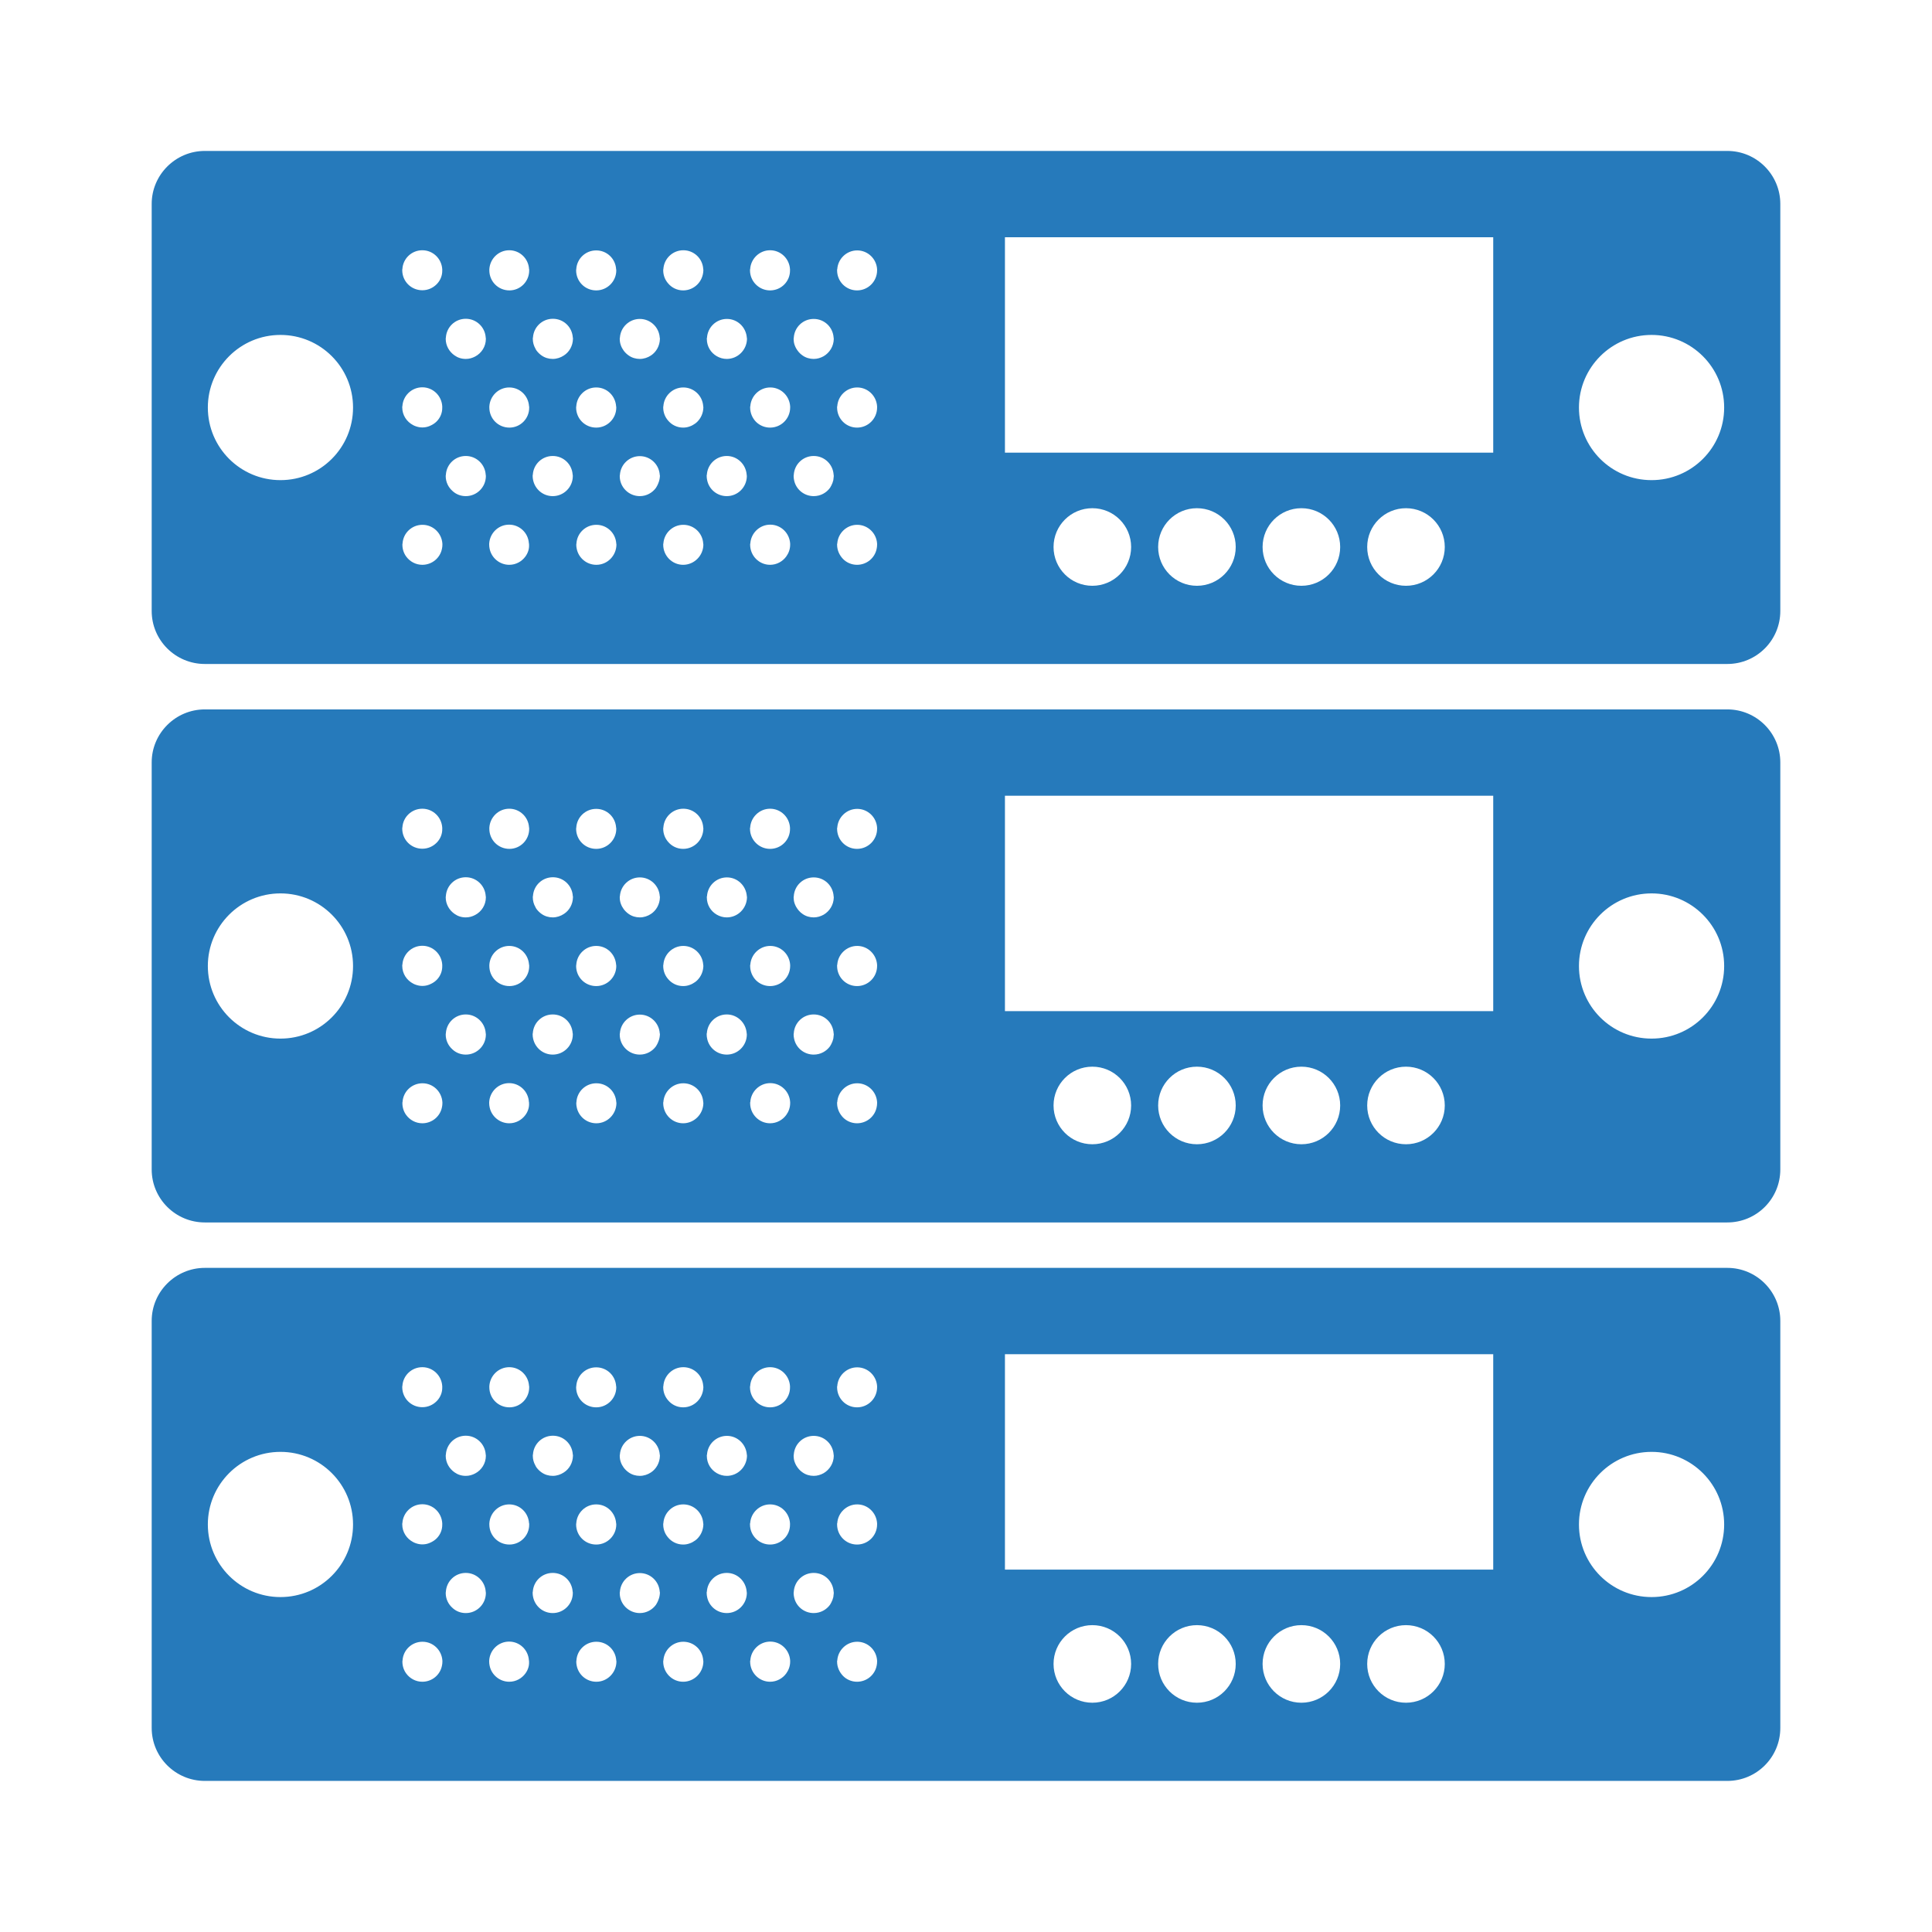 <?xml version="1.0" encoding="utf-8"?>
<!-- Generator: Adobe Illustrator 23.0.3, SVG Export Plug-In . SVG Version: 6.00 Build 0)  -->
<svg version="1.1" id="Calque_1" xmlns="http://www.w3.org/2000/svg" xmlns:xlink="http://www.w3.org/1999/xlink" x="0px" y="0px"
	 width="128px" height="128px" viewBox="0 0 128 128" enable-background="new 0 0 128 128" xml:space="preserve">
<path fill="#267ABB" d="M114.44,10H13.57c-1.94,0-3.52,1.58-3.52,3.51v26.97c0,1.94,1.58,3.51,3.52,3.51h100.87
	c1.94,0,3.51-1.57,3.51-3.51V13.51C117.95,11.58,116.38,10,114.44,10z M18.58,31.81c-2.65,0-4.81-2.15-4.81-4.81
	c0-2.65,2.15-4.81,4.81-4.81s4.81,2.15,4.81,4.81C23.39,29.66,21.24,31.81,18.58,31.81z M29.28,36.36c-0.12,0.61-0.66,1.06-1.3,1.06
	c-0.44,0-0.83-0.22-1.07-0.55c-0.16-0.22-0.25-0.49-0.25-0.78c0-0.03,0-0.06,0.01-0.09c0,0.01,0,0.01,0,0.01
	c0.04-0.69,0.61-1.24,1.32-1.24c0.71,0,1.28,0.56,1.32,1.26c0-0.01,0-0.02,0-0.02c0,0.03,0,0.06,0,0.09
	C29.31,36.18,29.3,36.27,29.28,36.36z M28.95,27.9c-0.01,0.01-0.02,0.02-0.03,0.03c-0.1,0.1-0.22,0.18-0.34,0.24
	c-0.04,0.02-0.08,0.04-0.13,0.06c-0.15,0.06-0.3,0.09-0.47,0.09c-0.16,0-0.3-0.03-0.44-0.08c-0.05-0.02-0.11-0.04-0.16-0.07
	c-0.43-0.22-0.73-0.66-0.73-1.18c0-0.03,0-0.06,0.01-0.1c0,0.01,0,0.01,0,0.02c0.04-0.69,0.61-1.25,1.32-1.25
	c0.71,0,1.28,0.56,1.32,1.26c0-0.01,0-0.02,0-0.03c0,0.03,0,0.06,0,0.1C29.31,27.35,29.17,27.67,28.95,27.9z M28.95,18.81
	c-0.01,0.01-0.02,0.02-0.03,0.03c-0.24,0.24-0.57,0.39-0.94,0.39c-0.74,0-1.33-0.59-1.33-1.33c0-0.03,0-0.06,0.01-0.09
	c0,0,0,0.01,0,0.01c0.04-0.69,0.61-1.24,1.32-1.24c0.71,0,1.28,0.56,1.32,1.26c0-0.01,0-0.02,0-0.02c0,0.03,0,0.06,0,0.09
	C29.31,18.26,29.17,18.58,28.95,18.81z M31.8,32.48c-0.24,0.24-0.57,0.39-0.94,0.39c-0.35,0-0.66-0.13-0.89-0.35
	c-0.27-0.24-0.44-0.59-0.44-0.98c0-0.03,0.01-0.06,0.01-0.1c0,0.01,0,0.01,0,0.02c0.04-0.7,0.61-1.25,1.32-1.25
	c0.7,0,1.28,0.55,1.32,1.25c0-0.01,0-0.01,0-0.02c0,0.03,0.01,0.06,0.01,0.1C32.19,31.91,32.04,32.24,31.8,32.48z M31.48,23.62
	c-0.19,0.1-0.39,0.16-0.62,0.16c-0.28,0-0.53-0.08-0.74-0.23c-0.35-0.24-0.59-0.64-0.59-1.1c0-0.03,0.01-0.07,0.01-0.1
	c0,0.01,0,0.01,0,0.02c0.04-0.7,0.61-1.25,1.32-1.25c0.7,0,1.28,0.55,1.32,1.25c0-0.01,0-0.01,0-0.02c0,0.03,0.01,0.07,0.01,0.1
	C32.19,22.96,31.9,23.4,31.48,23.62z M34.81,36.87c-0.24,0.33-0.63,0.55-1.07,0.55c-0.64,0-1.18-0.46-1.3-1.06
	c-0.02-0.09-0.03-0.18-0.03-0.27c0-0.03,0-0.06,0-0.09c0,0.01,0,0.02,0,0.02c0.04-0.7,0.61-1.26,1.32-1.26
	c0.7,0,1.27,0.55,1.31,1.24c0,0,0-0.01,0-0.01c0.01,0.03,0.01,0.06,0.01,0.09C35.07,36.38,34.97,36.65,34.81,36.87z M33.75,28.33
	c-0.74,0-1.33-0.59-1.33-1.33c0-0.03,0-0.06,0-0.1c0,0.01,0,0.02,0,0.03c0.04-0.7,0.61-1.26,1.32-1.26c0.7,0,1.27,0.55,1.31,1.25
	c0-0.01,0-0.01,0-0.02c0.01,0.03,0.01,0.06,0.01,0.1C35.07,27.73,34.48,28.33,33.75,28.33z M33.75,19.24
	c-0.74,0-1.33-0.59-1.33-1.33c0-0.03,0-0.06,0-0.09c0,0.01,0,0.02,0,0.02c0.04-0.7,0.61-1.26,1.32-1.26c0.7,0,1.27,0.55,1.31,1.24
	c0,0,0-0.01,0-0.01c0.01,0.03,0.01,0.06,0.01,0.09C35.07,18.64,34.48,19.24,33.75,19.24z M37.56,32.48
	c-0.24,0.24-0.57,0.39-0.94,0.39c-0.64,0-1.17-0.45-1.3-1.06c-0.02-0.09-0.03-0.18-0.03-0.27c0-0.03,0-0.06,0.01-0.1
	c0,0.01,0,0.01,0,0.02c0.04-0.7,0.61-1.25,1.32-1.25c0.71,0,1.28,0.55,1.32,1.25c0-0.01,0-0.01,0-0.02c0.01,0.03,0.01,0.06,0.01,0.1
	C37.95,31.91,37.8,32.24,37.56,32.48z M37.36,23.55c-0.21,0.14-0.47,0.23-0.74,0.23c-0.27,0-0.53-0.08-0.74-0.23
	c-0.13-0.09-0.24-0.2-0.33-0.32c-0.03-0.04-0.06-0.09-0.08-0.14c-0.11-0.19-0.17-0.41-0.17-0.64c0-0.03,0-0.07,0.01-0.1
	c0,0.01,0,0.01,0,0.02c0.04-0.7,0.61-1.25,1.32-1.25c0.71,0,1.28,0.55,1.32,1.25c0-0.01,0-0.01,0-0.02c0.01,0.03,0.01,0.07,0.01,0.1
	C37.95,22.91,37.72,23.32,37.36,23.55z M39.51,37.42c-0.65,0-1.18-0.46-1.3-1.06c-0.02-0.09-0.03-0.18-0.03-0.27
	c0-0.03,0.01-0.06,0.01-0.09c0,0,0,0.01,0,0.01c0.04-0.69,0.61-1.24,1.32-1.24c0.71,0,1.28,0.55,1.32,1.25c0-0.01,0-0.01,0-0.02
	c0,0.03,0.01,0.06,0.01,0.09c0,0,0,0,0,0C40.83,36.82,40.24,37.42,39.51,37.42z M40.44,27.94c-0.24,0.24-0.57,0.39-0.94,0.39
	c-0.74,0-1.33-0.59-1.33-1.33v0c0-0.03,0.01-0.06,0.01-0.1c0,0.01,0,0.01,0,0.02c0.04-0.69,0.61-1.25,1.32-1.25
	c0.71,0,1.27,0.55,1.32,1.25c0-0.01,0-0.01,0-0.02c0,0.03,0.01,0.06,0.01,0.1l0,0C40.83,27.37,40.68,27.7,40.44,27.94z M40.44,18.85
	c-0.24,0.24-0.57,0.39-0.94,0.39c-0.74,0-1.33-0.59-1.33-1.33c0-0.03,0.01-0.06,0.01-0.09c0,0,0,0.01,0,0.01
	c0.04-0.69,0.61-1.24,1.32-1.24c0.71,0,1.28,0.55,1.32,1.25c0-0.01,0-0.01,0-0.02c0,0.03,0.01,0.06,0.01,0.09c0,0,0,0,0,0
	C40.83,18.28,40.68,18.61,40.44,18.85z M43.62,32c-0.02,0.06-0.05,0.12-0.08,0.18c-0.03,0.05-0.05,0.09-0.08,0.14
	c-0.24,0.33-0.63,0.55-1.07,0.55c-0.73,0-1.33-0.59-1.33-1.32c0,0,0,0,0,0c0-0.03,0-0.06,0.01-0.1c0,0.01,0,0.01,0,0.02
	c0.04-0.7,0.62-1.25,1.32-1.25c0.7,0,1.28,0.55,1.32,1.25c0-0.01,0-0.01,0-0.02c0.01,0.03,0.01,0.06,0.01,0.1
	C43.71,31.71,43.68,31.86,43.62,32z M43.13,23.55c-0.21,0.14-0.47,0.23-0.74,0.23c-0.27,0-0.53-0.08-0.74-0.23
	c-0.13-0.09-0.24-0.2-0.33-0.32c-0.16-0.22-0.26-0.48-0.26-0.77v0c0-0.03,0-0.07,0.01-0.1c0,0.01,0,0.01,0,0.02
	c0.04-0.7,0.62-1.25,1.32-1.25c0.7,0,1.28,0.55,1.32,1.25c0-0.01,0-0.01,0-0.02c0.01,0.03,0.01,0.07,0.01,0.1
	C43.71,22.91,43.48,23.32,43.13,23.55z M45.26,37.42c-0.73,0-1.32-0.6-1.32-1.33c0,0,0,0,0,0c0-0.03,0-0.06,0.01-0.09
	c0,0.01,0,0.01,0,0.02c0.04-0.69,0.61-1.25,1.32-1.25c0.71,0,1.28,0.55,1.32,1.24c0,0,0-0.01,0-0.01c0,0.03,0.01,0.06,0.01,0.09
	c0,0,0,0,0,0C46.59,36.82,45.99,37.42,45.26,37.42z M46.2,27.94c-0.09,0.09-0.19,0.16-0.3,0.22c-0.05,0.03-0.11,0.06-0.17,0.08
	c-0.15,0.06-0.3,0.09-0.47,0.09c-0.4,0-0.76-0.18-1-0.47c-0.2-0.23-0.32-0.53-0.32-0.86c0,0,0,0,0,0c0-0.03,0-0.06,0.01-0.1
	c0,0.01,0,0.01,0,0.02c0.04-0.69,0.61-1.25,1.32-1.25c0.7,0,1.28,0.55,1.32,1.25c0-0.01,0-0.01,0-0.02c0,0.03,0.01,0.06,0.01,0.1
	c0,0,0,0,0,0C46.59,27.37,46.44,27.7,46.2,27.94z M46.2,18.85c-0.24,0.24-0.57,0.39-0.94,0.39c-0.4,0-0.76-0.18-1-0.47
	c-0.2-0.23-0.32-0.53-0.32-0.86c0,0,0,0,0,0c0-0.03,0-0.06,0.01-0.09c0,0.01,0,0.01,0,0.01c0.04-0.69,0.61-1.25,1.32-1.25
	c0.71,0,1.28,0.55,1.32,1.24c0,0,0-0.01,0-0.01c0,0.03,0.01,0.06,0.01,0.09c0,0,0,0,0,0C46.59,18.28,46.44,18.61,46.2,18.85z
	 M48.15,32.87c-0.64,0-1.18-0.45-1.3-1.06c-0.02-0.09-0.03-0.18-0.03-0.27c0-0.03,0-0.06,0-0.1c0,0.01,0,0.02,0.01,0.04
	c0.03-0.71,0.61-1.27,1.32-1.27c0.7,0,1.27,0.55,1.32,1.25c0-0.01,0-0.01,0-0.01c0,0.03,0.01,0.06,0.01,0.1c0,0,0,0,0,0
	C49.47,32.28,48.88,32.87,48.15,32.87z M48.15,23.78c-0.24,0-0.47-0.07-0.66-0.18c-0.4-0.23-0.66-0.65-0.66-1.14
	c0-0.03,0-0.07,0-0.1c0,0.01,0.01,0.02,0.01,0.04c0.03-0.71,0.61-1.27,1.32-1.27c0.7,0,1.27,0.55,1.32,1.25c0-0.01,0-0.01,0-0.02
	c0,0.03,0.01,0.07,0.01,0.1c0,0,0,0,0,0C49.47,23.19,48.88,23.78,48.15,23.78z M52.09,36.87c-0.24,0.33-0.63,0.55-1.07,0.55
	c-0.73,0-1.32-0.6-1.32-1.33c0,0,0,0,0,0c0-0.03,0-0.06,0-0.09c0,0.01,0,0.02,0.01,0.03c0.03-0.7,0.61-1.27,1.32-1.27
	c0.71,0,1.28,0.56,1.32,1.26c0-0.01,0-0.02,0-0.02c0,0.03,0,0.06,0,0.09C52.35,36.38,52.25,36.65,52.09,36.87z M51.02,28.33
	c-0.37,0-0.7-0.15-0.94-0.39C49.85,27.7,49.7,27.37,49.7,27v0c0-0.03,0-0.06,0-0.1c0,0.01,0,0.02,0.01,0.04
	c0.03-0.7,0.61-1.27,1.32-1.27c0.71,0,1.28,0.56,1.32,1.26c0-0.01,0-0.02,0-0.03c0,0.03,0,0.06,0,0.1
	C52.35,27.73,51.76,28.33,51.02,28.33z M51.02,19.24c-0.37,0-0.7-0.15-0.94-0.39c-0.24-0.24-0.39-0.57-0.39-0.94c0,0,0,0,0,0
	c0-0.03,0-0.06,0-0.09c0,0.01,0,0.02,0.01,0.03c0.03-0.7,0.61-1.27,1.32-1.27c0.71,0,1.28,0.56,1.32,1.26c0-0.01,0-0.02,0-0.02
	c0,0.03,0,0.06,0,0.09C52.35,18.64,51.76,19.24,51.02,19.24z M55.21,31.81c-0.03,0.13-0.08,0.26-0.14,0.37
	c-0.03,0.05-0.05,0.09-0.08,0.14c-0.24,0.33-0.63,0.55-1.08,0.55c-0.64,0-1.18-0.45-1.3-1.06c-0.02-0.09-0.03-0.18-0.03-0.27
	c0-0.03,0.01-0.06,0.01-0.1c0,0.01,0,0.01,0,0.02c0.04-0.7,0.61-1.25,1.32-1.25c0.71,0,1.28,0.55,1.32,1.25c0-0.01,0-0.01,0-0.02
	c0,0.03,0.01,0.06,0.01,0.1C55.23,31.64,55.22,31.73,55.21,31.81z M54.57,23.6c-0.2,0.11-0.42,0.18-0.66,0.18
	c-0.27,0-0.53-0.08-0.74-0.23c-0.18-0.12-0.32-0.29-0.43-0.48c-0.04-0.07-0.07-0.15-0.1-0.23c-0.04-0.12-0.06-0.25-0.06-0.38
	c0-0.03,0.01-0.07,0.01-0.1c0,0.01,0,0.01,0,0.02c0.04-0.7,0.61-1.25,1.32-1.25c0.71,0,1.28,0.55,1.32,1.25c0-0.01,0-0.01,0-0.02
	c0,0.03,0.01,0.07,0.01,0.1C55.23,22.95,54.96,23.37,54.57,23.6z M58.08,36.36c-0.12,0.61-0.66,1.06-1.3,1.06
	c-0.36,0-0.7-0.15-0.93-0.39s-0.39-0.57-0.39-0.94c0-0.03,0-0.06,0-0.09c0,0.01,0,0.02,0.01,0.04c0.03-0.7,0.61-1.27,1.32-1.27
	c0.71,0,1.28,0.56,1.32,1.25c0-0.01,0-0.02,0-0.02c0,0.03,0,0.06,0,0.09C58.11,36.18,58.1,36.27,58.08,36.36z M56.78,28.33
	c-0.73,0-1.32-0.59-1.32-1.33c0-0.03,0-0.06,0-0.1c0,0.01,0,0.02,0.01,0.04c0.03-0.7,0.61-1.27,1.32-1.27
	c0.71,0,1.28,0.56,1.32,1.26c0-0.01,0-0.02,0-0.03c0,0.03,0,0.06,0,0.1C58.11,27.73,57.52,28.33,56.78,28.33z M56.78,19.24
	c-0.73,0-1.32-0.59-1.32-1.33c0-0.03,0-0.06,0-0.09c0,0.01,0,0.02,0.01,0.04c0.03-0.7,0.61-1.27,1.32-1.27
	c0.71,0,1.28,0.56,1.32,1.25c0-0.01,0-0.02,0-0.02c0,0.03,0,0.06,0,0.09C58.11,18.64,57.52,19.24,56.78,19.24z M72.37,38.81
	c-1.42,0-2.57-1.15-2.57-2.57c0-1.42,1.15-2.57,2.57-2.57c1.42,0,2.57,1.15,2.57,2.57C74.94,37.66,73.79,38.81,72.37,38.81z
	 M79.3,38.81c-1.42,0-2.57-1.15-2.57-2.57c0-1.42,1.15-2.57,2.57-2.57c1.42,0,2.57,1.15,2.57,2.57
	C81.87,37.66,80.72,38.81,79.3,38.81z M86.22,38.81c-1.42,0-2.57-1.15-2.57-2.57c0-1.42,1.15-2.57,2.57-2.57
	c1.42,0,2.57,1.15,2.57,2.57C88.79,37.66,87.64,38.81,86.22,38.81z M93.15,38.81c-1.42,0-2.57-1.15-2.57-2.57
	c0-1.42,1.15-2.57,2.57-2.57c1.42,0,2.57,1.15,2.57,2.57C95.72,37.66,94.57,38.81,93.15,38.81z M98.94,29.99H66.58V15.72h32.35
	V29.99z M109.42,31.81c-2.66,0-4.81-2.15-4.81-4.81c0-2.65,2.15-4.81,4.81-4.81c2.65,0,4.81,2.15,4.81,4.81
	C114.23,29.66,112.08,31.81,109.42,31.81z M114.44,84H13.57c-1.94,0-3.52,1.58-3.52,3.51v26.97c0,1.94,1.58,3.51,3.52,3.51h100.87
	c1.94,0,3.51-1.57,3.51-3.51V87.51C117.95,85.58,116.38,84,114.44,84z M18.58,105.81c-2.65,0-4.81-2.15-4.81-4.81
	c0-2.65,2.15-4.81,4.81-4.81s4.81,2.15,4.81,4.81C23.39,103.66,21.24,105.81,18.58,105.81z M29.28,110.36
	c-0.12,0.61-0.66,1.06-1.3,1.06c-0.44,0-0.83-0.22-1.07-0.55c-0.16-0.22-0.25-0.49-0.25-0.78c0-0.03,0-0.06,0.01-0.09
	c0,0.01,0,0.01,0,0.01c0.04-0.69,0.61-1.24,1.32-1.24c0.71,0,1.28,0.56,1.32,1.26c0-0.01,0-0.02,0-0.02c0,0.03,0,0.06,0,0.09
	C29.31,110.18,29.3,110.27,29.28,110.36z M28.95,101.9c-0.01,0.01-0.02,0.02-0.03,0.03c-0.1,0.1-0.22,0.18-0.34,0.24
	c-0.04,0.02-0.08,0.04-0.13,0.06c-0.15,0.06-0.3,0.09-0.47,0.09c-0.16,0-0.3-0.03-0.44-0.08c-0.05-0.02-0.11-0.04-0.16-0.07
	c-0.43-0.22-0.73-0.66-0.73-1.18c0-0.03,0-0.06,0.01-0.1c0,0.01,0,0.01,0,0.02c0.04-0.69,0.61-1.25,1.32-1.25
	c0.71,0,1.28,0.56,1.32,1.26c0-0.01,0-0.02,0-0.03c0,0.03,0,0.06,0,0.1C29.31,101.35,29.17,101.67,28.95,101.9z M28.95,92.81
	c-0.01,0.01-0.02,0.02-0.03,0.03c-0.24,0.24-0.57,0.39-0.94,0.39c-0.74,0-1.33-0.59-1.33-1.33c0-0.03,0-0.06,0.01-0.09
	c0,0,0,0.01,0,0.01c0.04-0.69,0.61-1.24,1.32-1.24c0.71,0,1.28,0.56,1.32,1.26c0-0.01,0-0.02,0-0.02c0,0.03,0,0.06,0,0.09
	C29.31,92.26,29.17,92.58,28.95,92.81z M31.8,106.48c-0.24,0.24-0.57,0.39-0.94,0.39c-0.35,0-0.66-0.13-0.89-0.35
	c-0.27-0.24-0.44-0.59-0.44-0.98c0-0.03,0.01-0.06,0.01-0.1c0,0.01,0,0.01,0,0.02c0.04-0.7,0.61-1.25,1.32-1.25
	c0.7,0,1.28,0.55,1.32,1.25c0-0.01,0-0.01,0-0.02c0,0.03,0.01,0.06,0.01,0.1C32.19,105.91,32.04,106.24,31.8,106.48z M31.48,97.62
	c-0.19,0.1-0.39,0.16-0.62,0.16c-0.28,0-0.53-0.08-0.74-0.23c-0.35-0.24-0.59-0.64-0.59-1.1c0-0.03,0.01-0.07,0.01-0.1
	c0,0.01,0,0.01,0,0.02c0.04-0.7,0.61-1.25,1.32-1.25c0.7,0,1.28,0.55,1.32,1.25c0-0.01,0-0.01,0-0.02c0,0.03,0.01,0.07,0.01,0.1
	C32.19,96.96,31.9,97.4,31.48,97.62z M34.81,110.87c-0.24,0.33-0.63,0.55-1.07,0.55c-0.64,0-1.18-0.46-1.3-1.06
	c-0.02-0.09-0.03-0.18-0.03-0.27c0-0.03,0-0.06,0-0.09c0,0.01,0,0.02,0,0.02c0.04-0.7,0.61-1.26,1.32-1.26
	c0.7,0,1.27,0.55,1.31,1.24c0,0,0-0.01,0-0.01c0.01,0.03,0.01,0.06,0.01,0.09C35.07,110.38,34.97,110.65,34.81,110.87z
	 M33.75,102.33c-0.74,0-1.33-0.59-1.33-1.33c0-0.03,0-0.06,0-0.1c0,0.01,0,0.02,0,0.03c0.04-0.7,0.61-1.26,1.32-1.26
	c0.7,0,1.27,0.55,1.31,1.25c0-0.01,0-0.01,0-0.02c0.01,0.03,0.01,0.06,0.01,0.1C35.07,101.73,34.48,102.33,33.75,102.33z
	 M33.75,93.24c-0.74,0-1.33-0.59-1.33-1.33c0-0.03,0-0.06,0-0.09c0,0.01,0,0.02,0,0.02c0.04-0.7,0.61-1.26,1.32-1.26
	c0.7,0,1.27,0.55,1.31,1.24c0,0,0-0.01,0-0.01c0.01,0.03,0.01,0.06,0.01,0.09C35.07,92.64,34.48,93.24,33.75,93.24z M37.56,106.48
	c-0.24,0.24-0.57,0.39-0.94,0.39c-0.64,0-1.17-0.45-1.3-1.06c-0.02-0.09-0.03-0.18-0.03-0.27c0-0.03,0-0.06,0.01-0.1
	c0,0.01,0,0.01,0,0.02c0.04-0.7,0.61-1.25,1.32-1.25c0.71,0,1.28,0.55,1.32,1.25c0-0.01,0-0.01,0-0.02c0.01,0.03,0.01,0.06,0.01,0.1
	C37.95,105.91,37.8,106.24,37.56,106.48z M37.36,97.55c-0.21,0.14-0.47,0.23-0.74,0.23c-0.27,0-0.53-0.08-0.74-0.23
	c-0.13-0.09-0.24-0.2-0.33-0.32c-0.03-0.04-0.06-0.09-0.08-0.14c-0.11-0.19-0.17-0.41-0.17-0.64c0-0.03,0-0.07,0.01-0.1
	c0,0.01,0,0.01,0,0.02c0.04-0.7,0.61-1.25,1.32-1.25c0.71,0,1.28,0.55,1.32,1.25c0-0.01,0-0.01,0-0.02c0.01,0.03,0.01,0.07,0.01,0.1
	C37.95,96.91,37.72,97.32,37.36,97.55z M39.51,111.42c-0.65,0-1.18-0.46-1.3-1.06c-0.02-0.09-0.03-0.18-0.03-0.27
	c0-0.03,0.01-0.06,0.01-0.09c0,0,0,0.01,0,0.01c0.04-0.69,0.61-1.24,1.32-1.24c0.71,0,1.28,0.55,1.32,1.25c0-0.01,0-0.01,0-0.02
	c0,0.03,0.01,0.06,0.01,0.09c0,0,0,0,0,0C40.83,110.82,40.24,111.42,39.51,111.42z M40.44,101.94c-0.24,0.24-0.57,0.39-0.94,0.39
	c-0.74,0-1.33-0.59-1.33-1.33v0c0-0.03,0.01-0.06,0.01-0.1c0,0.01,0,0.01,0,0.02c0.04-0.69,0.61-1.25,1.32-1.25
	c0.71,0,1.27,0.55,1.32,1.25c0-0.01,0-0.01,0-0.02c0,0.03,0.01,0.06,0.01,0.1l0,0C40.83,101.37,40.68,101.7,40.44,101.94z
	 M40.44,92.85c-0.24,0.24-0.57,0.39-0.94,0.39c-0.74,0-1.33-0.59-1.33-1.33c0-0.03,0.01-0.06,0.01-0.09c0,0,0,0.01,0,0.01
	c0.04-0.69,0.61-1.24,1.32-1.24c0.71,0,1.28,0.55,1.32,1.25c0-0.01,0-0.01,0-0.02c0,0.03,0.01,0.06,0.01,0.09c0,0,0,0,0,0
	C40.83,92.28,40.68,92.61,40.44,92.85z M43.62,106c-0.02,0.06-0.05,0.12-0.08,0.18c-0.03,0.05-0.05,0.09-0.08,0.14
	c-0.24,0.33-0.63,0.55-1.07,0.55c-0.73,0-1.33-0.59-1.33-1.32c0,0,0,0,0,0c0-0.03,0-0.06,0.01-0.1c0,0.01,0,0.01,0,0.02
	c0.04-0.7,0.62-1.25,1.32-1.25c0.7,0,1.28,0.55,1.32,1.25c0-0.01,0-0.01,0-0.02c0.01,0.03,0.01,0.06,0.01,0.1
	C43.71,105.71,43.68,105.86,43.62,106z M43.13,97.55c-0.21,0.14-0.47,0.23-0.74,0.23c-0.27,0-0.53-0.08-0.74-0.23
	c-0.13-0.09-0.24-0.2-0.33-0.32c-0.16-0.22-0.26-0.48-0.26-0.77v0c0-0.03,0-0.07,0.01-0.1c0,0.01,0,0.01,0,0.02
	c0.04-0.7,0.62-1.25,1.32-1.25c0.7,0,1.28,0.55,1.32,1.25c0-0.01,0-0.01,0-0.02c0.01,0.03,0.01,0.07,0.01,0.1
	C43.71,96.91,43.48,97.32,43.13,97.55z M45.26,111.42c-0.73,0-1.32-0.6-1.32-1.33c0,0,0,0,0,0c0-0.03,0-0.06,0.01-0.09
	c0,0.01,0,0.01,0,0.02c0.04-0.69,0.61-1.25,1.32-1.25c0.71,0,1.28,0.55,1.32,1.24c0,0,0-0.01,0-0.01c0,0.03,0.01,0.06,0.01,0.09
	c0,0,0,0,0,0C46.59,110.82,45.99,111.42,45.26,111.42z M46.2,101.94c-0.09,0.09-0.19,0.16-0.3,0.22c-0.05,0.03-0.11,0.06-0.17,0.08
	c-0.15,0.06-0.3,0.09-0.47,0.09c-0.4,0-0.76-0.18-1-0.47c-0.2-0.23-0.32-0.53-0.32-0.86c0,0,0,0,0,0c0-0.03,0-0.06,0.01-0.1
	c0,0.01,0,0.01,0,0.02c0.04-0.69,0.61-1.25,1.32-1.25c0.7,0,1.28,0.55,1.32,1.25c0-0.01,0-0.01,0-0.02c0,0.03,0.01,0.06,0.01,0.1
	c0,0,0,0,0,0C46.59,101.37,46.44,101.7,46.2,101.94z M46.2,92.85c-0.24,0.24-0.57,0.39-0.94,0.39c-0.4,0-0.76-0.18-1-0.47
	c-0.2-0.23-0.32-0.53-0.32-0.86c0,0,0,0,0,0c0-0.03,0-0.06,0.01-0.09c0,0.01,0,0.01,0,0.01c0.04-0.69,0.61-1.25,1.32-1.25
	c0.71,0,1.28,0.55,1.32,1.24c0,0,0-0.01,0-0.01c0,0.03,0.01,0.06,0.01,0.09c0,0,0,0,0,0C46.59,92.28,46.44,92.61,46.2,92.85z
	 M48.15,106.87c-0.64,0-1.18-0.45-1.3-1.06c-0.02-0.09-0.03-0.18-0.03-0.27c0-0.03,0-0.06,0-0.1c0,0.01,0,0.02,0.01,0.04
	c0.03-0.71,0.61-1.27,1.32-1.27c0.7,0,1.27,0.55,1.32,1.25c0-0.01,0-0.01,0-0.01c0,0.03,0.01,0.06,0.01,0.1c0,0,0,0,0,0
	C49.47,106.28,48.88,106.87,48.15,106.87z M48.15,97.78c-0.24,0-0.47-0.07-0.66-0.18c-0.4-0.23-0.66-0.65-0.66-1.14
	c0-0.03,0-0.07,0-0.1c0,0.01,0.01,0.02,0.01,0.04c0.03-0.71,0.61-1.27,1.32-1.27c0.7,0,1.27,0.55,1.32,1.25c0-0.01,0-0.01,0-0.02
	c0,0.03,0.01,0.07,0.01,0.1c0,0,0,0,0,0C49.47,97.19,48.88,97.78,48.15,97.78z M52.09,110.87c-0.24,0.33-0.63,0.55-1.07,0.55
	c-0.73,0-1.32-0.6-1.32-1.33c0,0,0,0,0,0c0-0.03,0-0.06,0-0.09c0,0.01,0,0.02,0.01,0.03c0.03-0.7,0.61-1.27,1.32-1.27
	c0.71,0,1.28,0.56,1.32,1.26c0-0.01,0-0.02,0-0.02c0,0.03,0,0.06,0,0.09C52.35,110.38,52.25,110.65,52.09,110.87z M51.02,102.33
	c-0.37,0-0.7-0.15-0.94-0.39c-0.24-0.24-0.39-0.57-0.39-0.94v0c0-0.03,0-0.06,0-0.1c0,0.01,0,0.02,0.01,0.04
	c0.03-0.7,0.61-1.27,1.32-1.27c0.71,0,1.28,0.56,1.32,1.26c0-0.01,0-0.02,0-0.03c0,0.03,0,0.06,0,0.1
	C52.35,101.73,51.76,102.33,51.02,102.33z M51.02,93.24c-0.37,0-0.7-0.15-0.94-0.39c-0.24-0.24-0.39-0.57-0.39-0.94c0,0,0,0,0,0
	c0-0.03,0-0.06,0-0.09c0,0.01,0,0.02,0.01,0.03c0.03-0.7,0.61-1.27,1.32-1.27c0.71,0,1.28,0.56,1.32,1.26c0-0.01,0-0.02,0-0.02
	c0,0.03,0,0.06,0,0.09C52.35,92.64,51.76,93.24,51.02,93.24z M55.21,105.81c-0.03,0.13-0.08,0.26-0.14,0.37
	c-0.03,0.05-0.05,0.09-0.08,0.14c-0.24,0.33-0.63,0.55-1.08,0.55c-0.64,0-1.18-0.45-1.3-1.06c-0.02-0.09-0.03-0.18-0.03-0.27
	c0-0.03,0.01-0.06,0.01-0.1c0,0.01,0,0.01,0,0.02c0.04-0.7,0.61-1.25,1.32-1.25c0.71,0,1.28,0.55,1.32,1.25c0-0.01,0-0.01,0-0.02
	c0,0.03,0.01,0.06,0.01,0.1C55.23,105.64,55.22,105.73,55.21,105.81z M54.57,97.6c-0.2,0.11-0.42,0.18-0.66,0.18
	c-0.27,0-0.53-0.08-0.74-0.23c-0.18-0.12-0.32-0.29-0.43-0.48c-0.04-0.07-0.07-0.15-0.1-0.23c-0.04-0.12-0.06-0.25-0.06-0.38
	c0-0.03,0.01-0.07,0.01-0.1c0,0.01,0,0.01,0,0.02c0.04-0.7,0.61-1.25,1.32-1.25c0.71,0,1.28,0.55,1.32,1.25c0-0.01,0-0.01,0-0.02
	c0,0.03,0.01,0.07,0.01,0.1C55.23,96.95,54.96,97.37,54.57,97.6z M58.08,110.36c-0.12,0.61-0.66,1.06-1.3,1.06
	c-0.36,0-0.7-0.15-0.93-0.39s-0.39-0.57-0.39-0.94c0-0.03,0-0.06,0-0.09c0,0.01,0,0.02,0.01,0.04c0.03-0.7,0.61-1.27,1.32-1.27
	c0.71,0,1.28,0.56,1.32,1.25c0-0.01,0-0.02,0-0.02c0,0.03,0,0.06,0,0.09C58.11,110.18,58.1,110.27,58.08,110.36z M56.78,102.33
	c-0.73,0-1.32-0.59-1.32-1.33c0-0.03,0-0.06,0-0.1c0,0.01,0,0.02,0.01,0.04c0.03-0.7,0.61-1.27,1.32-1.27
	c0.71,0,1.28,0.56,1.32,1.26c0-0.01,0-0.02,0-0.03c0,0.03,0,0.06,0,0.1C58.11,101.73,57.52,102.33,56.78,102.33z M56.78,93.24
	c-0.73,0-1.32-0.59-1.32-1.33c0-0.03,0-0.06,0-0.09c0,0.01,0,0.02,0.01,0.04c0.03-0.7,0.61-1.27,1.32-1.27
	c0.71,0,1.28,0.56,1.32,1.25c0-0.01,0-0.02,0-0.02c0,0.03,0,0.06,0,0.09C58.11,92.64,57.52,93.24,56.78,93.24z M72.37,112.81
	c-1.42,0-2.57-1.15-2.57-2.57c0-1.42,1.15-2.57,2.57-2.57c1.42,0,2.57,1.15,2.57,2.57C74.94,111.66,73.79,112.81,72.37,112.81z
	 M79.3,112.81c-1.42,0-2.57-1.15-2.57-2.57c0-1.42,1.15-2.57,2.57-2.57c1.42,0,2.57,1.15,2.57,2.57
	C81.87,111.66,80.72,112.81,79.3,112.81z M86.22,112.81c-1.42,0-2.57-1.15-2.57-2.57c0-1.42,1.15-2.57,2.57-2.57
	c1.42,0,2.57,1.15,2.57,2.57C88.79,111.66,87.64,112.81,86.22,112.81z M93.15,112.81c-1.42,0-2.57-1.15-2.57-2.57
	c0-1.42,1.15-2.57,2.57-2.57c1.42,0,2.57,1.15,2.57,2.57C95.72,111.66,94.57,112.81,93.15,112.81z M98.94,103.99H66.58V89.72h32.35
	V103.99z M109.42,105.81c-2.66,0-4.81-2.15-4.81-4.81c0-2.65,2.15-4.81,4.81-4.81c2.65,0,4.81,2.15,4.81,4.81
	C114.23,103.66,112.08,105.81,109.42,105.81z M114.44,47H13.57c-1.94,0-3.52,1.58-3.52,3.51v26.97c0,1.94,1.58,3.51,3.52,3.51
	h100.87c1.94,0,3.51-1.57,3.51-3.51V50.51C117.95,48.58,116.38,47,114.44,47z M18.58,68.81c-2.65,0-4.81-2.15-4.81-4.81
	c0-2.65,2.15-4.81,4.81-4.81s4.81,2.15,4.81,4.81C23.39,66.66,21.24,68.81,18.58,68.81z M29.28,73.36c-0.12,0.61-0.66,1.06-1.3,1.06
	c-0.44,0-0.83-0.22-1.07-0.55c-0.16-0.22-0.25-0.49-0.25-0.78c0-0.03,0-0.06,0.01-0.09c0,0.01,0,0.01,0,0.01
	c0.04-0.69,0.61-1.24,1.32-1.24c0.71,0,1.28,0.56,1.32,1.26c0-0.01,0-0.02,0-0.02c0,0.03,0,0.06,0,0.09
	C29.31,73.18,29.3,73.27,29.28,73.36z M28.95,64.9c-0.01,0.01-0.02,0.02-0.03,0.03c-0.1,0.1-0.22,0.18-0.34,0.24
	c-0.04,0.02-0.08,0.04-0.13,0.06c-0.15,0.06-0.3,0.09-0.47,0.09c-0.16,0-0.3-0.03-0.44-0.08c-0.05-0.02-0.11-0.04-0.16-0.07
	c-0.43-0.22-0.73-0.66-0.73-1.18c0-0.03,0-0.06,0.01-0.1c0,0.01,0,0.01,0,0.02c0.04-0.69,0.61-1.25,1.32-1.25
	c0.71,0,1.28,0.56,1.32,1.26c0-0.01,0-0.02,0-0.03c0,0.03,0,0.06,0,0.1C29.31,64.35,29.17,64.67,28.95,64.9z M28.95,55.81
	c-0.01,0.01-0.02,0.02-0.03,0.03c-0.24,0.24-0.57,0.39-0.94,0.39c-0.74,0-1.33-0.59-1.33-1.33c0-0.03,0-0.06,0.01-0.09
	c0,0,0,0.01,0,0.01c0.04-0.69,0.61-1.24,1.32-1.24c0.71,0,1.28,0.56,1.32,1.26c0-0.01,0-0.02,0-0.02c0,0.03,0,0.06,0,0.09
	C29.31,55.26,29.17,55.58,28.95,55.81z M31.8,69.48c-0.24,0.24-0.57,0.39-0.94,0.39c-0.35,0-0.66-0.13-0.89-0.35
	c-0.27-0.24-0.44-0.59-0.44-0.98c0-0.03,0.01-0.06,0.01-0.1c0,0.01,0,0.01,0,0.02c0.04-0.7,0.61-1.25,1.32-1.25
	c0.7,0,1.28,0.55,1.32,1.25c0-0.01,0-0.01,0-0.02c0,0.03,0.01,0.06,0.01,0.1C32.19,68.91,32.04,69.24,31.8,69.48z M31.48,60.62
	c-0.19,0.1-0.39,0.16-0.62,0.16c-0.28,0-0.53-0.08-0.74-0.23c-0.35-0.24-0.59-0.64-0.59-1.1c0-0.03,0.01-0.07,0.01-0.1
	c0,0.01,0,0.01,0,0.02c0.04-0.7,0.61-1.25,1.32-1.25c0.7,0,1.28,0.55,1.32,1.25c0-0.01,0-0.01,0-0.02c0,0.03,0.01,0.07,0.01,0.1
	C32.19,59.96,31.9,60.4,31.48,60.62z M34.81,73.87c-0.24,0.33-0.63,0.55-1.07,0.55c-0.64,0-1.18-0.46-1.3-1.06
	c-0.02-0.09-0.03-0.18-0.03-0.27c0-0.03,0-0.06,0-0.09c0,0.01,0,0.02,0,0.02c0.04-0.7,0.61-1.26,1.32-1.26
	c0.7,0,1.27,0.55,1.31,1.24c0,0,0-0.01,0-0.01c0.01,0.03,0.01,0.06,0.01,0.09C35.07,73.38,34.97,73.65,34.81,73.87z M33.75,65.33
	c-0.74,0-1.33-0.59-1.33-1.33c0-0.03,0-0.06,0-0.1c0,0.01,0,0.02,0,0.03c0.04-0.7,0.61-1.26,1.32-1.26c0.7,0,1.27,0.55,1.31,1.25
	c0-0.01,0-0.01,0-0.02c0.01,0.03,0.01,0.06,0.01,0.1C35.07,64.73,34.48,65.33,33.75,65.33z M33.75,56.24
	c-0.74,0-1.33-0.59-1.33-1.33c0-0.03,0-0.06,0-0.09c0,0.01,0,0.02,0,0.02c0.04-0.7,0.61-1.26,1.32-1.26c0.7,0,1.27,0.55,1.31,1.24
	c0,0,0-0.01,0-0.01c0.01,0.03,0.01,0.06,0.01,0.09C35.07,55.64,34.48,56.24,33.75,56.24z M37.56,69.48
	c-0.24,0.24-0.57,0.39-0.94,0.39c-0.64,0-1.17-0.45-1.3-1.06c-0.02-0.09-0.03-0.18-0.03-0.27c0-0.03,0-0.06,0.01-0.1
	c0,0.01,0,0.01,0,0.02c0.04-0.7,0.61-1.25,1.32-1.25c0.71,0,1.28,0.55,1.32,1.25c0-0.01,0-0.01,0-0.02c0.01,0.03,0.01,0.06,0.01,0.1
	C37.95,68.91,37.8,69.24,37.56,69.48z M37.36,60.55c-0.21,0.14-0.47,0.23-0.74,0.23c-0.27,0-0.53-0.08-0.74-0.23
	c-0.13-0.09-0.24-0.2-0.33-0.32c-0.03-0.04-0.06-0.09-0.08-0.14c-0.11-0.19-0.17-0.41-0.17-0.64c0-0.03,0-0.07,0.01-0.1
	c0,0.01,0,0.01,0,0.02c0.04-0.7,0.61-1.25,1.32-1.25c0.71,0,1.28,0.55,1.32,1.25c0-0.01,0-0.01,0-0.02c0.01,0.03,0.01,0.07,0.01,0.1
	C37.95,59.91,37.72,60.32,37.36,60.55z M39.51,74.42c-0.65,0-1.18-0.46-1.3-1.06c-0.02-0.09-0.03-0.18-0.03-0.27
	c0-0.03,0.01-0.06,0.01-0.09c0,0,0,0.01,0,0.01c0.04-0.69,0.61-1.24,1.32-1.24c0.71,0,1.28,0.55,1.32,1.25c0-0.01,0-0.01,0-0.02
	c0,0.03,0.01,0.06,0.01,0.09c0,0,0,0,0,0C40.83,73.82,40.24,74.42,39.51,74.42z M40.44,64.94c-0.24,0.24-0.57,0.39-0.94,0.39
	c-0.74,0-1.33-0.59-1.33-1.33v0c0-0.03,0.01-0.06,0.01-0.1c0,0.01,0,0.01,0,0.02c0.04-0.69,0.61-1.25,1.32-1.25
	c0.71,0,1.27,0.55,1.32,1.25c0-0.01,0-0.01,0-0.02c0,0.03,0.01,0.06,0.01,0.1l0,0C40.83,64.37,40.68,64.7,40.44,64.94z M40.44,55.85
	c-0.24,0.24-0.57,0.39-0.94,0.39c-0.74,0-1.33-0.59-1.33-1.33c0-0.03,0.01-0.06,0.01-0.09c0,0,0,0.01,0,0.01
	c0.04-0.69,0.61-1.24,1.32-1.24c0.71,0,1.28,0.55,1.32,1.25c0-0.01,0-0.01,0-0.02c0,0.03,0.01,0.06,0.01,0.09c0,0,0,0,0,0
	C40.83,55.28,40.68,55.61,40.44,55.85z M43.62,69c-0.02,0.06-0.05,0.12-0.08,0.18c-0.03,0.05-0.05,0.09-0.08,0.14
	c-0.24,0.33-0.63,0.55-1.07,0.55c-0.73,0-1.33-0.59-1.33-1.32c0,0,0,0,0,0c0-0.03,0-0.06,0.01-0.1c0,0.01,0,0.01,0,0.02
	c0.04-0.7,0.62-1.25,1.32-1.25c0.7,0,1.28,0.55,1.32,1.25c0-0.01,0-0.01,0-0.02c0.01,0.03,0.01,0.06,0.01,0.1
	C43.71,68.71,43.68,68.86,43.62,69z M43.13,60.55c-0.21,0.14-0.47,0.23-0.74,0.23c-0.27,0-0.53-0.08-0.74-0.23
	c-0.13-0.09-0.24-0.2-0.33-0.32c-0.16-0.22-0.26-0.48-0.26-0.77v0c0-0.03,0-0.07,0.01-0.1c0,0.01,0,0.01,0,0.02
	c0.04-0.7,0.62-1.25,1.32-1.25c0.7,0,1.28,0.55,1.32,1.25c0-0.01,0-0.01,0-0.02c0.01,0.03,0.01,0.07,0.01,0.1
	C43.71,59.91,43.48,60.32,43.13,60.55z M45.26,74.42c-0.73,0-1.32-0.6-1.32-1.33c0,0,0,0,0,0c0-0.03,0-0.06,0.01-0.09
	c0,0.01,0,0.01,0,0.02c0.04-0.69,0.61-1.25,1.32-1.25c0.71,0,1.28,0.55,1.32,1.24c0,0,0-0.01,0-0.01c0,0.03,0.01,0.06,0.01,0.09
	c0,0,0,0,0,0C46.59,73.82,45.99,74.42,45.26,74.42z M46.2,64.94c-0.09,0.09-0.19,0.16-0.3,0.22c-0.05,0.03-0.11,0.06-0.17,0.08
	c-0.15,0.06-0.3,0.09-0.47,0.09c-0.4,0-0.76-0.18-1-0.47c-0.2-0.23-0.32-0.53-0.32-0.86c0,0,0,0,0,0c0-0.03,0-0.06,0.01-0.1
	c0,0.01,0,0.01,0,0.02c0.04-0.69,0.61-1.25,1.32-1.25c0.7,0,1.28,0.55,1.32,1.25c0-0.01,0-0.01,0-0.02c0,0.03,0.01,0.06,0.01,0.1
	c0,0,0,0,0,0C46.59,64.37,46.44,64.7,46.2,64.94z M46.2,55.85c-0.24,0.24-0.57,0.39-0.94,0.39c-0.4,0-0.76-0.18-1-0.47
	c-0.2-0.23-0.32-0.53-0.32-0.86c0,0,0,0,0,0c0-0.03,0-0.06,0.01-0.09c0,0.01,0,0.01,0,0.01c0.04-0.69,0.61-1.25,1.32-1.25
	c0.71,0,1.28,0.55,1.32,1.24c0,0,0-0.01,0-0.01c0,0.03,0.01,0.06,0.01,0.09c0,0,0,0,0,0C46.59,55.28,46.44,55.61,46.2,55.85z
	 M48.15,69.87c-0.64,0-1.18-0.45-1.3-1.06c-0.02-0.09-0.03-0.18-0.03-0.27c0-0.03,0-0.06,0-0.1c0,0.01,0,0.02,0.01,0.04
	c0.03-0.71,0.61-1.27,1.32-1.27c0.7,0,1.27,0.55,1.32,1.25c0-0.01,0-0.01,0-0.01c0,0.03,0.01,0.06,0.01,0.1c0,0,0,0,0,0
	C49.47,69.28,48.88,69.87,48.15,69.87z M48.15,60.78c-0.24,0-0.47-0.07-0.66-0.18c-0.4-0.23-0.66-0.65-0.66-1.14
	c0-0.03,0-0.07,0-0.1c0,0.01,0.01,0.02,0.01,0.04c0.03-0.71,0.61-1.27,1.32-1.27c0.7,0,1.27,0.55,1.32,1.25c0-0.01,0-0.01,0-0.02
	c0,0.03,0.01,0.07,0.01,0.1c0,0,0,0,0,0C49.47,60.19,48.88,60.78,48.15,60.78z M52.09,73.87c-0.24,0.33-0.63,0.55-1.07,0.55
	c-0.73,0-1.32-0.6-1.32-1.33c0,0,0,0,0,0c0-0.03,0-0.06,0-0.09c0,0.01,0,0.02,0.01,0.03c0.03-0.7,0.61-1.27,1.32-1.27
	c0.71,0,1.28,0.56,1.32,1.26c0-0.01,0-0.02,0-0.02c0,0.03,0,0.06,0,0.09C52.35,73.38,52.25,73.65,52.09,73.87z M51.02,65.33
	c-0.37,0-0.7-0.15-0.94-0.39C49.85,64.7,49.7,64.37,49.7,64v0c0-0.03,0-0.06,0-0.1c0,0.01,0,0.02,0.01,0.04
	c0.03-0.7,0.61-1.27,1.32-1.27c0.71,0,1.28,0.56,1.32,1.26c0-0.01,0-0.02,0-0.03c0,0.03,0,0.06,0,0.1
	C52.35,64.73,51.76,65.33,51.02,65.33z M51.02,56.24c-0.37,0-0.7-0.15-0.94-0.39c-0.24-0.24-0.39-0.57-0.39-0.94c0,0,0,0,0,0
	c0-0.03,0-0.06,0-0.09c0,0.01,0,0.02,0.01,0.03c0.03-0.7,0.61-1.27,1.32-1.27c0.71,0,1.28,0.56,1.32,1.26c0-0.01,0-0.02,0-0.02
	c0,0.03,0,0.06,0,0.09C52.35,55.64,51.76,56.24,51.02,56.24z M55.21,68.81c-0.03,0.13-0.08,0.26-0.14,0.37
	c-0.03,0.05-0.05,0.09-0.08,0.14c-0.24,0.33-0.63,0.55-1.08,0.55c-0.64,0-1.18-0.45-1.3-1.06c-0.02-0.09-0.03-0.18-0.03-0.27
	c0-0.03,0.01-0.06,0.01-0.1c0,0.01,0,0.01,0,0.02c0.04-0.7,0.61-1.25,1.32-1.25c0.71,0,1.28,0.55,1.32,1.25c0-0.01,0-0.01,0-0.02
	c0,0.03,0.01,0.06,0.01,0.1C55.23,68.64,55.22,68.73,55.21,68.81z M54.57,60.6c-0.2,0.11-0.42,0.18-0.66,0.18
	c-0.27,0-0.53-0.08-0.74-0.23c-0.18-0.12-0.32-0.29-0.43-0.48c-0.04-0.07-0.07-0.15-0.1-0.23c-0.04-0.12-0.06-0.25-0.06-0.38
	c0-0.03,0.01-0.07,0.01-0.1c0,0.01,0,0.01,0,0.02c0.04-0.7,0.61-1.25,1.32-1.25c0.71,0,1.28,0.55,1.32,1.25c0-0.01,0-0.01,0-0.02
	c0,0.03,0.01,0.07,0.01,0.1C55.23,59.95,54.96,60.37,54.57,60.6z M58.08,73.36c-0.12,0.61-0.66,1.06-1.3,1.06
	c-0.36,0-0.7-0.15-0.93-0.39s-0.39-0.57-0.39-0.94c0-0.03,0-0.06,0-0.09c0,0.01,0,0.02,0.01,0.04c0.03-0.7,0.61-1.27,1.32-1.27
	c0.71,0,1.28,0.56,1.32,1.25c0-0.01,0-0.02,0-0.02c0,0.03,0,0.06,0,0.09C58.11,73.18,58.1,73.27,58.08,73.36z M56.78,65.33
	c-0.73,0-1.32-0.59-1.32-1.33c0-0.03,0-0.06,0-0.1c0,0.01,0,0.02,0.01,0.04c0.03-0.7,0.61-1.27,1.32-1.27
	c0.71,0,1.28,0.56,1.32,1.26c0-0.01,0-0.02,0-0.03c0,0.03,0,0.06,0,0.1C58.11,64.73,57.52,65.33,56.78,65.33z M56.78,56.24
	c-0.73,0-1.32-0.59-1.32-1.33c0-0.03,0-0.06,0-0.09c0,0.01,0,0.02,0.01,0.04c0.03-0.7,0.61-1.27,1.32-1.27
	c0.71,0,1.28,0.56,1.32,1.25c0-0.01,0-0.02,0-0.02c0,0.03,0,0.06,0,0.09C58.11,55.64,57.52,56.24,56.78,56.24z M72.37,75.81
	c-1.42,0-2.57-1.15-2.57-2.57c0-1.42,1.15-2.57,2.57-2.57c1.42,0,2.57,1.15,2.57,2.57C74.94,74.66,73.79,75.81,72.37,75.81z
	 M79.3,75.81c-1.42,0-2.57-1.15-2.57-2.57c0-1.42,1.15-2.57,2.57-2.57c1.42,0,2.57,1.15,2.57,2.57
	C81.87,74.66,80.72,75.81,79.3,75.81z M86.22,75.81c-1.42,0-2.57-1.15-2.57-2.57c0-1.42,1.15-2.57,2.57-2.57
	c1.42,0,2.57,1.15,2.57,2.57C88.79,74.66,87.64,75.81,86.22,75.81z M93.15,75.81c-1.42,0-2.57-1.15-2.57-2.57
	c0-1.42,1.15-2.57,2.57-2.57c1.42,0,2.57,1.15,2.57,2.57C95.72,74.66,94.57,75.81,93.15,75.81z M98.94,66.99H66.58V52.72h32.35
	V66.99z M109.42,68.81c-2.66,0-4.81-2.15-4.81-4.81c0-2.65,2.15-4.81,4.81-4.81c2.65,0,4.81,2.15,4.81,4.81
	C114.23,66.66,112.08,68.81,109.42,68.81z"/>
</svg>
